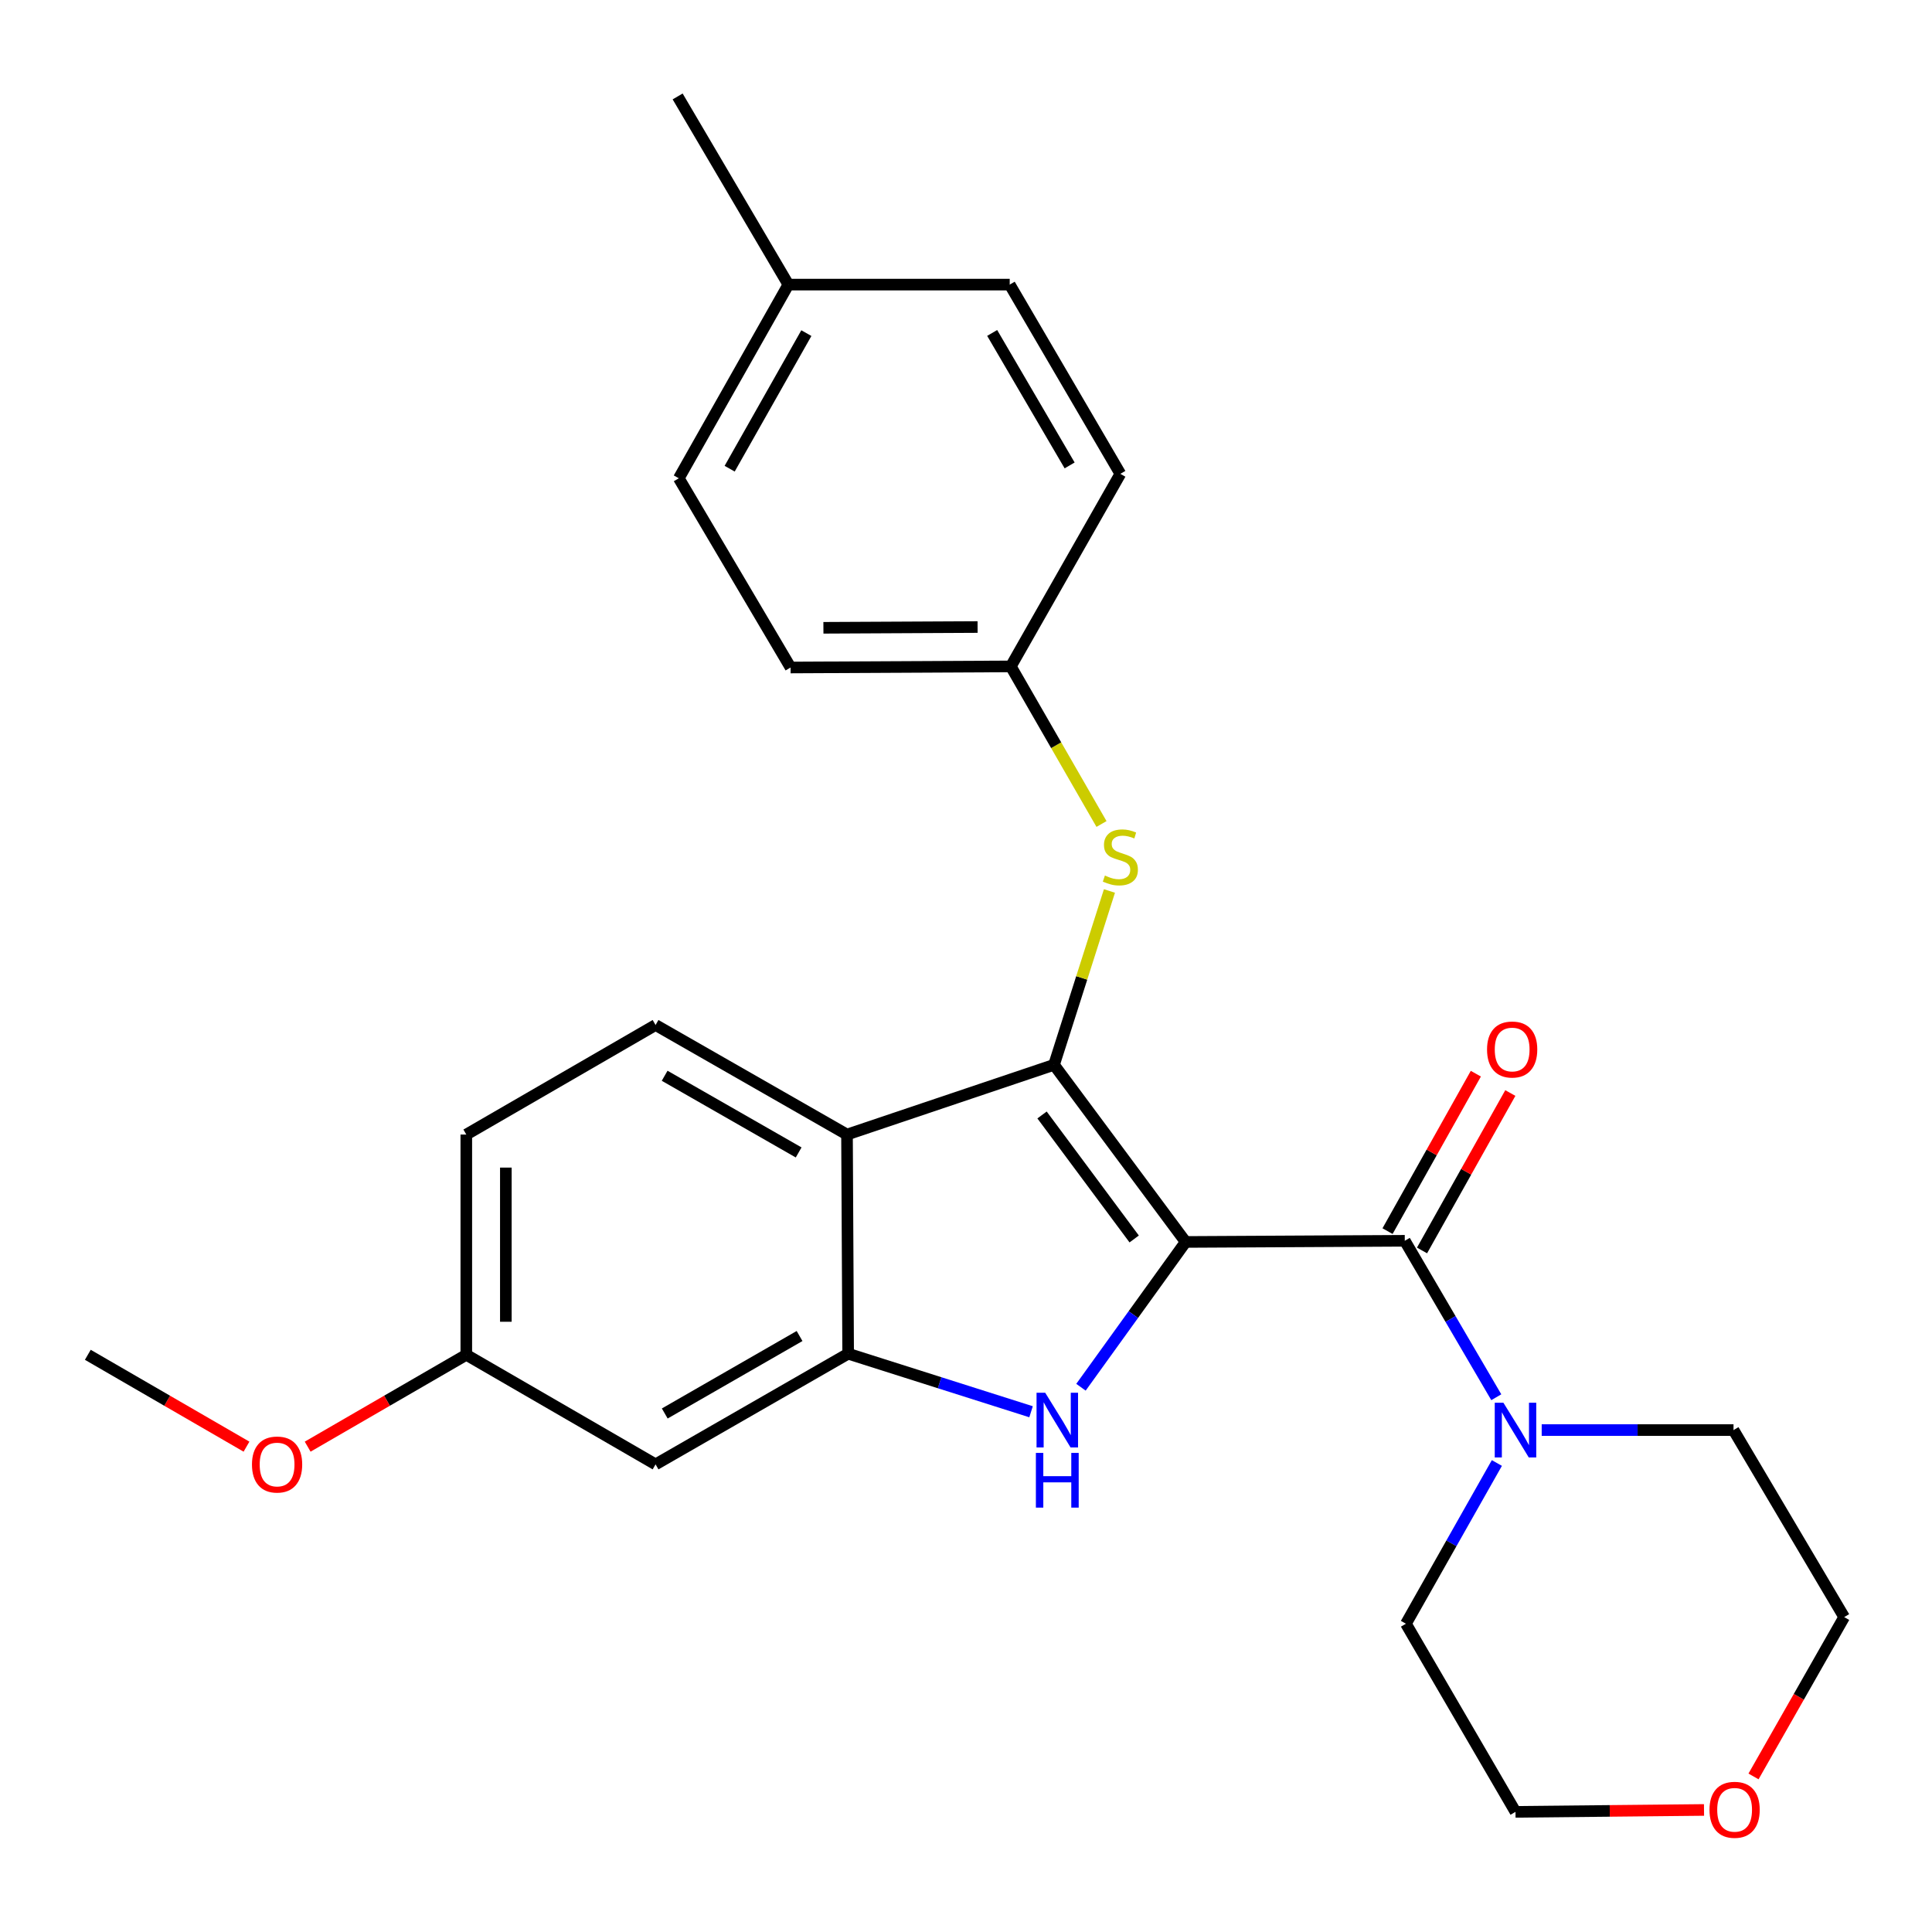 <?xml version='1.0' encoding='iso-8859-1'?>
<svg version='1.1' baseProfile='full'
              xmlns='http://www.w3.org/2000/svg'
                      xmlns:rdkit='http://www.rdkit.org/xml'
                      xmlns:xlink='http://www.w3.org/1999/xlink'
                  xml:space='preserve'
width='1000px' height='1000px' viewBox='0 0 1000 1000'>
<!-- END OF HEADER -->
<rect style='opacity:1.0;fill:#FFFFFF;stroke:none' width='1000' height='1000' x='0' y='0'> </rect>
<path class='bond-0' d='M 613.699,642.833 L 545.559,551.147' style='fill:none;fill-rule:evenodd;stroke:#000000;stroke-width:6px;stroke-linecap:butt;stroke-linejoin:miter;stroke-opacity:1' />
<path class='bond-0' d='M 587.052,641.288 L 539.354,577.107' style='fill:none;fill-rule:evenodd;stroke:#000000;stroke-width:6px;stroke-linecap:butt;stroke-linejoin:miter;stroke-opacity:1' />
<path class='bond-1' d='M 613.699,642.833 L 586.602,680.432' style='fill:none;fill-rule:evenodd;stroke:#000000;stroke-width:6px;stroke-linecap:butt;stroke-linejoin:miter;stroke-opacity:1' />
<path class='bond-1' d='M 586.602,680.432 L 559.506,718.031' style='fill:none;fill-rule:evenodd;stroke:#0000FF;stroke-width:6px;stroke-linecap:butt;stroke-linejoin:miter;stroke-opacity:1' />
<path class='bond-2' d='M 613.699,642.833 L 727.114,642.231' style='fill:none;fill-rule:evenodd;stroke:#000000;stroke-width:6px;stroke-linecap:butt;stroke-linejoin:miter;stroke-opacity:1' />
<path class='bond-3' d='M 545.559,551.147 L 438.409,587.246' style='fill:none;fill-rule:evenodd;stroke:#000000;stroke-width:6px;stroke-linecap:butt;stroke-linejoin:miter;stroke-opacity:1' />
<path class='bond-6' d='M 545.559,551.147 L 559.905,506.157' style='fill:none;fill-rule:evenodd;stroke:#000000;stroke-width:6px;stroke-linecap:butt;stroke-linejoin:miter;stroke-opacity:1' />
<path class='bond-6' d='M 559.905,506.157 L 574.25,461.168' style='fill:none;fill-rule:evenodd;stroke:#CCCC00;stroke-width:6px;stroke-linecap:butt;stroke-linejoin:miter;stroke-opacity:1' />
<path class='bond-4' d='M 533.674,730.722 L 486.337,715.697' style='fill:none;fill-rule:evenodd;stroke:#0000FF;stroke-width:6px;stroke-linecap:butt;stroke-linejoin:miter;stroke-opacity:1' />
<path class='bond-4' d='M 486.337,715.697 L 439.001,700.672' style='fill:none;fill-rule:evenodd;stroke:#000000;stroke-width:6px;stroke-linecap:butt;stroke-linejoin:miter;stroke-opacity:1' />
<path class='bond-5' d='M 727.114,642.231 L 750.795,682.719' style='fill:none;fill-rule:evenodd;stroke:#000000;stroke-width:6px;stroke-linecap:butt;stroke-linejoin:miter;stroke-opacity:1' />
<path class='bond-5' d='M 750.795,682.719 L 774.476,723.208' style='fill:none;fill-rule:evenodd;stroke:#0000FF;stroke-width:6px;stroke-linecap:butt;stroke-linejoin:miter;stroke-opacity:1' />
<path class='bond-9' d='M 736.038,647.237 L 758.891,606.492' style='fill:none;fill-rule:evenodd;stroke:#000000;stroke-width:6px;stroke-linecap:butt;stroke-linejoin:miter;stroke-opacity:1' />
<path class='bond-9' d='M 758.891,606.492 L 781.743,565.748' style='fill:none;fill-rule:evenodd;stroke:#FF0000;stroke-width:6px;stroke-linecap:butt;stroke-linejoin:miter;stroke-opacity:1' />
<path class='bond-9' d='M 718.189,637.225 L 741.041,596.481' style='fill:none;fill-rule:evenodd;stroke:#000000;stroke-width:6px;stroke-linecap:butt;stroke-linejoin:miter;stroke-opacity:1' />
<path class='bond-9' d='M 741.041,596.481 L 763.893,555.737' style='fill:none;fill-rule:evenodd;stroke:#FF0000;stroke-width:6px;stroke-linecap:butt;stroke-linejoin:miter;stroke-opacity:1' />
<path class='bond-8' d='M 438.409,587.246 L 339.321,530.544' style='fill:none;fill-rule:evenodd;stroke:#000000;stroke-width:6px;stroke-linecap:butt;stroke-linejoin:miter;stroke-opacity:1' />
<path class='bond-8' d='M 413.381,596.504 L 344.019,556.813' style='fill:none;fill-rule:evenodd;stroke:#000000;stroke-width:6px;stroke-linecap:butt;stroke-linejoin:miter;stroke-opacity:1' />
<path class='bond-26' d='M 438.409,587.246 L 439.001,700.672' style='fill:none;fill-rule:evenodd;stroke:#000000;stroke-width:6px;stroke-linecap:butt;stroke-linejoin:miter;stroke-opacity:1' />
<path class='bond-7' d='M 439.001,700.672 L 339.321,757.954' style='fill:none;fill-rule:evenodd;stroke:#000000;stroke-width:6px;stroke-linecap:butt;stroke-linejoin:miter;stroke-opacity:1' />
<path class='bond-7' d='M 413.852,691.52 L 344.076,731.617' style='fill:none;fill-rule:evenodd;stroke:#000000;stroke-width:6px;stroke-linecap:butt;stroke-linejoin:miter;stroke-opacity:1' />
<path class='bond-19' d='M 774.777,757.244 L 751.241,798.843' style='fill:none;fill-rule:evenodd;stroke:#0000FF;stroke-width:6px;stroke-linecap:butt;stroke-linejoin:miter;stroke-opacity:1' />
<path class='bond-19' d='M 751.241,798.843 L 727.705,840.442' style='fill:none;fill-rule:evenodd;stroke:#000000;stroke-width:6px;stroke-linecap:butt;stroke-linejoin:miter;stroke-opacity:1' />
<path class='bond-20' d='M 797.979,740.205 L 847.621,740.205' style='fill:none;fill-rule:evenodd;stroke:#0000FF;stroke-width:6px;stroke-linecap:butt;stroke-linejoin:miter;stroke-opacity:1' />
<path class='bond-20' d='M 847.621,740.205 L 897.264,740.205' style='fill:none;fill-rule:evenodd;stroke:#000000;stroke-width:6px;stroke-linecap:butt;stroke-linejoin:miter;stroke-opacity:1' />
<path class='bond-11' d='M 570.135,426.5 L 546.665,385.716' style='fill:none;fill-rule:evenodd;stroke:#CCCC00;stroke-width:6px;stroke-linecap:butt;stroke-linejoin:miter;stroke-opacity:1' />
<path class='bond-11' d='M 546.665,385.716 L 523.195,344.931' style='fill:none;fill-rule:evenodd;stroke:#000000;stroke-width:6px;stroke-linecap:butt;stroke-linejoin:miter;stroke-opacity:1' />
<path class='bond-12' d='M 339.321,757.954 L 241.358,701.241' style='fill:none;fill-rule:evenodd;stroke:#000000;stroke-width:6px;stroke-linecap:butt;stroke-linejoin:miter;stroke-opacity:1' />
<path class='bond-13' d='M 339.321,530.544 L 241.358,587.246' style='fill:none;fill-rule:evenodd;stroke:#000000;stroke-width:6px;stroke-linecap:butt;stroke-linejoin:miter;stroke-opacity:1' />
<path class='bond-10' d='M 907.613,919.479 L 931.079,878.244' style='fill:none;fill-rule:evenodd;stroke:#FF0000;stroke-width:6px;stroke-linecap:butt;stroke-linejoin:miter;stroke-opacity:1' />
<path class='bond-10' d='M 931.079,878.244 L 954.545,837.008' style='fill:none;fill-rule:evenodd;stroke:#000000;stroke-width:6px;stroke-linecap:butt;stroke-linejoin:miter;stroke-opacity:1' />
<path class='bond-27' d='M 881.997,936.826 L 833.207,937.32' style='fill:none;fill-rule:evenodd;stroke:#FF0000;stroke-width:6px;stroke-linecap:butt;stroke-linejoin:miter;stroke-opacity:1' />
<path class='bond-27' d='M 833.207,937.32 L 784.418,937.814' style='fill:none;fill-rule:evenodd;stroke:#000000;stroke-width:6px;stroke-linecap:butt;stroke-linejoin:miter;stroke-opacity:1' />
<path class='bond-15' d='M 523.195,344.931 L 579.896,245.262' style='fill:none;fill-rule:evenodd;stroke:#000000;stroke-width:6px;stroke-linecap:butt;stroke-linejoin:miter;stroke-opacity:1' />
<path class='bond-16' d='M 523.195,344.931 L 409.2,345.499' style='fill:none;fill-rule:evenodd;stroke:#000000;stroke-width:6px;stroke-linecap:butt;stroke-linejoin:miter;stroke-opacity:1' />
<path class='bond-16' d='M 505.993,324.551 L 426.197,324.949' style='fill:none;fill-rule:evenodd;stroke:#000000;stroke-width:6px;stroke-linecap:butt;stroke-linejoin:miter;stroke-opacity:1' />
<path class='bond-21' d='M 241.358,701.241 L 200.302,725.014' style='fill:none;fill-rule:evenodd;stroke:#000000;stroke-width:6px;stroke-linecap:butt;stroke-linejoin:miter;stroke-opacity:1' />
<path class='bond-21' d='M 200.302,725.014 L 159.247,748.787' style='fill:none;fill-rule:evenodd;stroke:#FF0000;stroke-width:6px;stroke-linecap:butt;stroke-linejoin:miter;stroke-opacity:1' />
<path class='bond-28' d='M 241.358,701.241 L 241.358,587.246' style='fill:none;fill-rule:evenodd;stroke:#000000;stroke-width:6px;stroke-linecap:butt;stroke-linejoin:miter;stroke-opacity:1' />
<path class='bond-28' d='M 261.824,684.141 L 261.824,604.345' style='fill:none;fill-rule:evenodd;stroke:#000000;stroke-width:6px;stroke-linecap:butt;stroke-linejoin:miter;stroke-opacity:1' />
<path class='bond-14' d='M 408.063,147.311 L 351.35,247.559' style='fill:none;fill-rule:evenodd;stroke:#000000;stroke-width:6px;stroke-linecap:butt;stroke-linejoin:miter;stroke-opacity:1' />
<path class='bond-14' d='M 417.369,172.425 L 377.67,242.599' style='fill:none;fill-rule:evenodd;stroke:#000000;stroke-width:6px;stroke-linecap:butt;stroke-linejoin:miter;stroke-opacity:1' />
<path class='bond-24' d='M 408.063,147.311 L 350.747,49.916' style='fill:none;fill-rule:evenodd;stroke:#000000;stroke-width:6px;stroke-linecap:butt;stroke-linejoin:miter;stroke-opacity:1' />
<path class='bond-29' d='M 408.063,147.311 L 522.626,147.311' style='fill:none;fill-rule:evenodd;stroke:#000000;stroke-width:6px;stroke-linecap:butt;stroke-linejoin:miter;stroke-opacity:1' />
<path class='bond-18' d='M 579.896,245.262 L 522.626,147.311' style='fill:none;fill-rule:evenodd;stroke:#000000;stroke-width:6px;stroke-linecap:butt;stroke-linejoin:miter;stroke-opacity:1' />
<path class='bond-18' d='M 553.638,240.9 L 513.549,172.333' style='fill:none;fill-rule:evenodd;stroke:#000000;stroke-width:6px;stroke-linecap:butt;stroke-linejoin:miter;stroke-opacity:1' />
<path class='bond-17' d='M 409.2,345.499 L 351.35,247.559' style='fill:none;fill-rule:evenodd;stroke:#000000;stroke-width:6px;stroke-linecap:butt;stroke-linejoin:miter;stroke-opacity:1' />
<path class='bond-22' d='M 727.705,840.442 L 784.418,937.814' style='fill:none;fill-rule:evenodd;stroke:#000000;stroke-width:6px;stroke-linecap:butt;stroke-linejoin:miter;stroke-opacity:1' />
<path class='bond-23' d='M 897.264,740.205 L 954.545,837.008' style='fill:none;fill-rule:evenodd;stroke:#000000;stroke-width:6px;stroke-linecap:butt;stroke-linejoin:miter;stroke-opacity:1' />
<path class='bond-25' d='M 127.588,748.789 L 86.521,725.015' style='fill:none;fill-rule:evenodd;stroke:#FF0000;stroke-width:6px;stroke-linecap:butt;stroke-linejoin:miter;stroke-opacity:1' />
<path class='bond-25' d='M 86.521,725.015 L 45.455,701.241' style='fill:none;fill-rule:evenodd;stroke:#000000;stroke-width:6px;stroke-linecap:butt;stroke-linejoin:miter;stroke-opacity:1' />
<path  class='atom-2' d='M 540.993 720.872
L 550.273 735.872
Q 551.193 737.352, 552.673 740.032
Q 554.153 742.712, 554.233 742.872
L 554.233 720.872
L 557.993 720.872
L 557.993 749.192
L 554.113 749.192
L 544.153 732.792
Q 542.993 730.872, 541.753 728.672
Q 540.553 726.472, 540.193 725.792
L 540.193 749.192
L 536.513 749.192
L 536.513 720.872
L 540.993 720.872
' fill='#0000FF'/>
<path  class='atom-2' d='M 536.173 752.024
L 540.013 752.024
L 540.013 764.064
L 554.493 764.064
L 554.493 752.024
L 558.333 752.024
L 558.333 780.344
L 554.493 780.344
L 554.493 767.264
L 540.013 767.264
L 540.013 780.344
L 536.173 780.344
L 536.173 752.024
' fill='#0000FF'/>
<path  class='atom-6' d='M 778.158 726.045
L 787.438 741.045
Q 788.358 742.525, 789.838 745.205
Q 791.318 747.885, 791.398 748.045
L 791.398 726.045
L 795.158 726.045
L 795.158 754.365
L 791.278 754.365
L 781.318 737.965
Q 780.158 736.045, 778.918 733.845
Q 777.718 731.645, 777.358 730.965
L 777.358 754.365
L 773.678 754.365
L 773.678 726.045
L 778.158 726.045
' fill='#0000FF'/>
<path  class='atom-7' d='M 571.896 453.182
Q 572.216 453.302, 573.536 453.862
Q 574.856 454.422, 576.296 454.782
Q 577.776 455.102, 579.216 455.102
Q 581.896 455.102, 583.456 453.822
Q 585.016 452.502, 585.016 450.222
Q 585.016 448.662, 584.216 447.702
Q 583.456 446.742, 582.256 446.222
Q 581.056 445.702, 579.056 445.102
Q 576.536 444.342, 575.016 443.622
Q 573.536 442.902, 572.456 441.382
Q 571.416 439.862, 571.416 437.302
Q 571.416 433.742, 573.816 431.542
Q 576.256 429.342, 581.056 429.342
Q 584.336 429.342, 588.056 430.902
L 587.136 433.982
Q 583.736 432.582, 581.176 432.582
Q 578.416 432.582, 576.896 433.742
Q 575.376 434.862, 575.416 436.822
Q 575.416 438.342, 576.176 439.262
Q 576.976 440.182, 578.096 440.702
Q 579.256 441.222, 581.176 441.822
Q 583.736 442.622, 585.256 443.422
Q 586.776 444.222, 587.856 445.862
Q 588.976 447.462, 588.976 450.222
Q 588.976 454.142, 586.336 456.262
Q 583.736 458.342, 579.376 458.342
Q 576.856 458.342, 574.936 457.782
Q 573.056 457.262, 570.816 456.342
L 571.896 453.182
' fill='#CCCC00'/>
<path  class='atom-10' d='M 769.69 543.222
Q 769.69 536.422, 773.05 532.622
Q 776.41 528.822, 782.69 528.822
Q 788.97 528.822, 792.33 532.622
Q 795.69 536.422, 795.69 543.222
Q 795.69 550.102, 792.29 554.022
Q 788.89 557.902, 782.69 557.902
Q 776.45 557.902, 773.05 554.022
Q 769.69 550.142, 769.69 543.222
M 782.69 554.702
Q 787.01 554.702, 789.33 551.822
Q 791.69 548.902, 791.69 543.222
Q 791.69 537.662, 789.33 534.862
Q 787.01 532.022, 782.69 532.022
Q 778.37 532.022, 776.01 534.822
Q 773.69 537.622, 773.69 543.222
Q 773.69 548.942, 776.01 551.822
Q 778.37 554.702, 782.69 554.702
' fill='#FF0000'/>
<path  class='atom-11' d='M 884.832 936.745
Q 884.832 929.945, 888.192 926.145
Q 891.552 922.345, 897.832 922.345
Q 904.112 922.345, 907.472 926.145
Q 910.832 929.945, 910.832 936.745
Q 910.832 943.625, 907.432 947.545
Q 904.032 951.425, 897.832 951.425
Q 891.592 951.425, 888.192 947.545
Q 884.832 943.665, 884.832 936.745
M 897.832 948.225
Q 902.152 948.225, 904.472 945.345
Q 906.832 942.425, 906.832 936.745
Q 906.832 931.185, 904.472 928.385
Q 902.152 925.545, 897.832 925.545
Q 893.512 925.545, 891.152 928.345
Q 888.832 931.145, 888.832 936.745
Q 888.832 942.465, 891.152 945.345
Q 893.512 948.225, 897.832 948.225
' fill='#FF0000'/>
<path  class='atom-22' d='M 130.418 758.034
Q 130.418 751.234, 133.778 747.434
Q 137.138 743.634, 143.418 743.634
Q 149.698 743.634, 153.058 747.434
Q 156.418 751.234, 156.418 758.034
Q 156.418 764.914, 153.018 768.834
Q 149.618 772.714, 143.418 772.714
Q 137.178 772.714, 133.778 768.834
Q 130.418 764.954, 130.418 758.034
M 143.418 769.514
Q 147.738 769.514, 150.058 766.634
Q 152.418 763.714, 152.418 758.034
Q 152.418 752.474, 150.058 749.674
Q 147.738 746.834, 143.418 746.834
Q 139.098 746.834, 136.738 749.634
Q 134.418 752.434, 134.418 758.034
Q 134.418 763.754, 136.738 766.634
Q 139.098 769.514, 143.418 769.514
' fill='#FF0000'/>
</svg>
